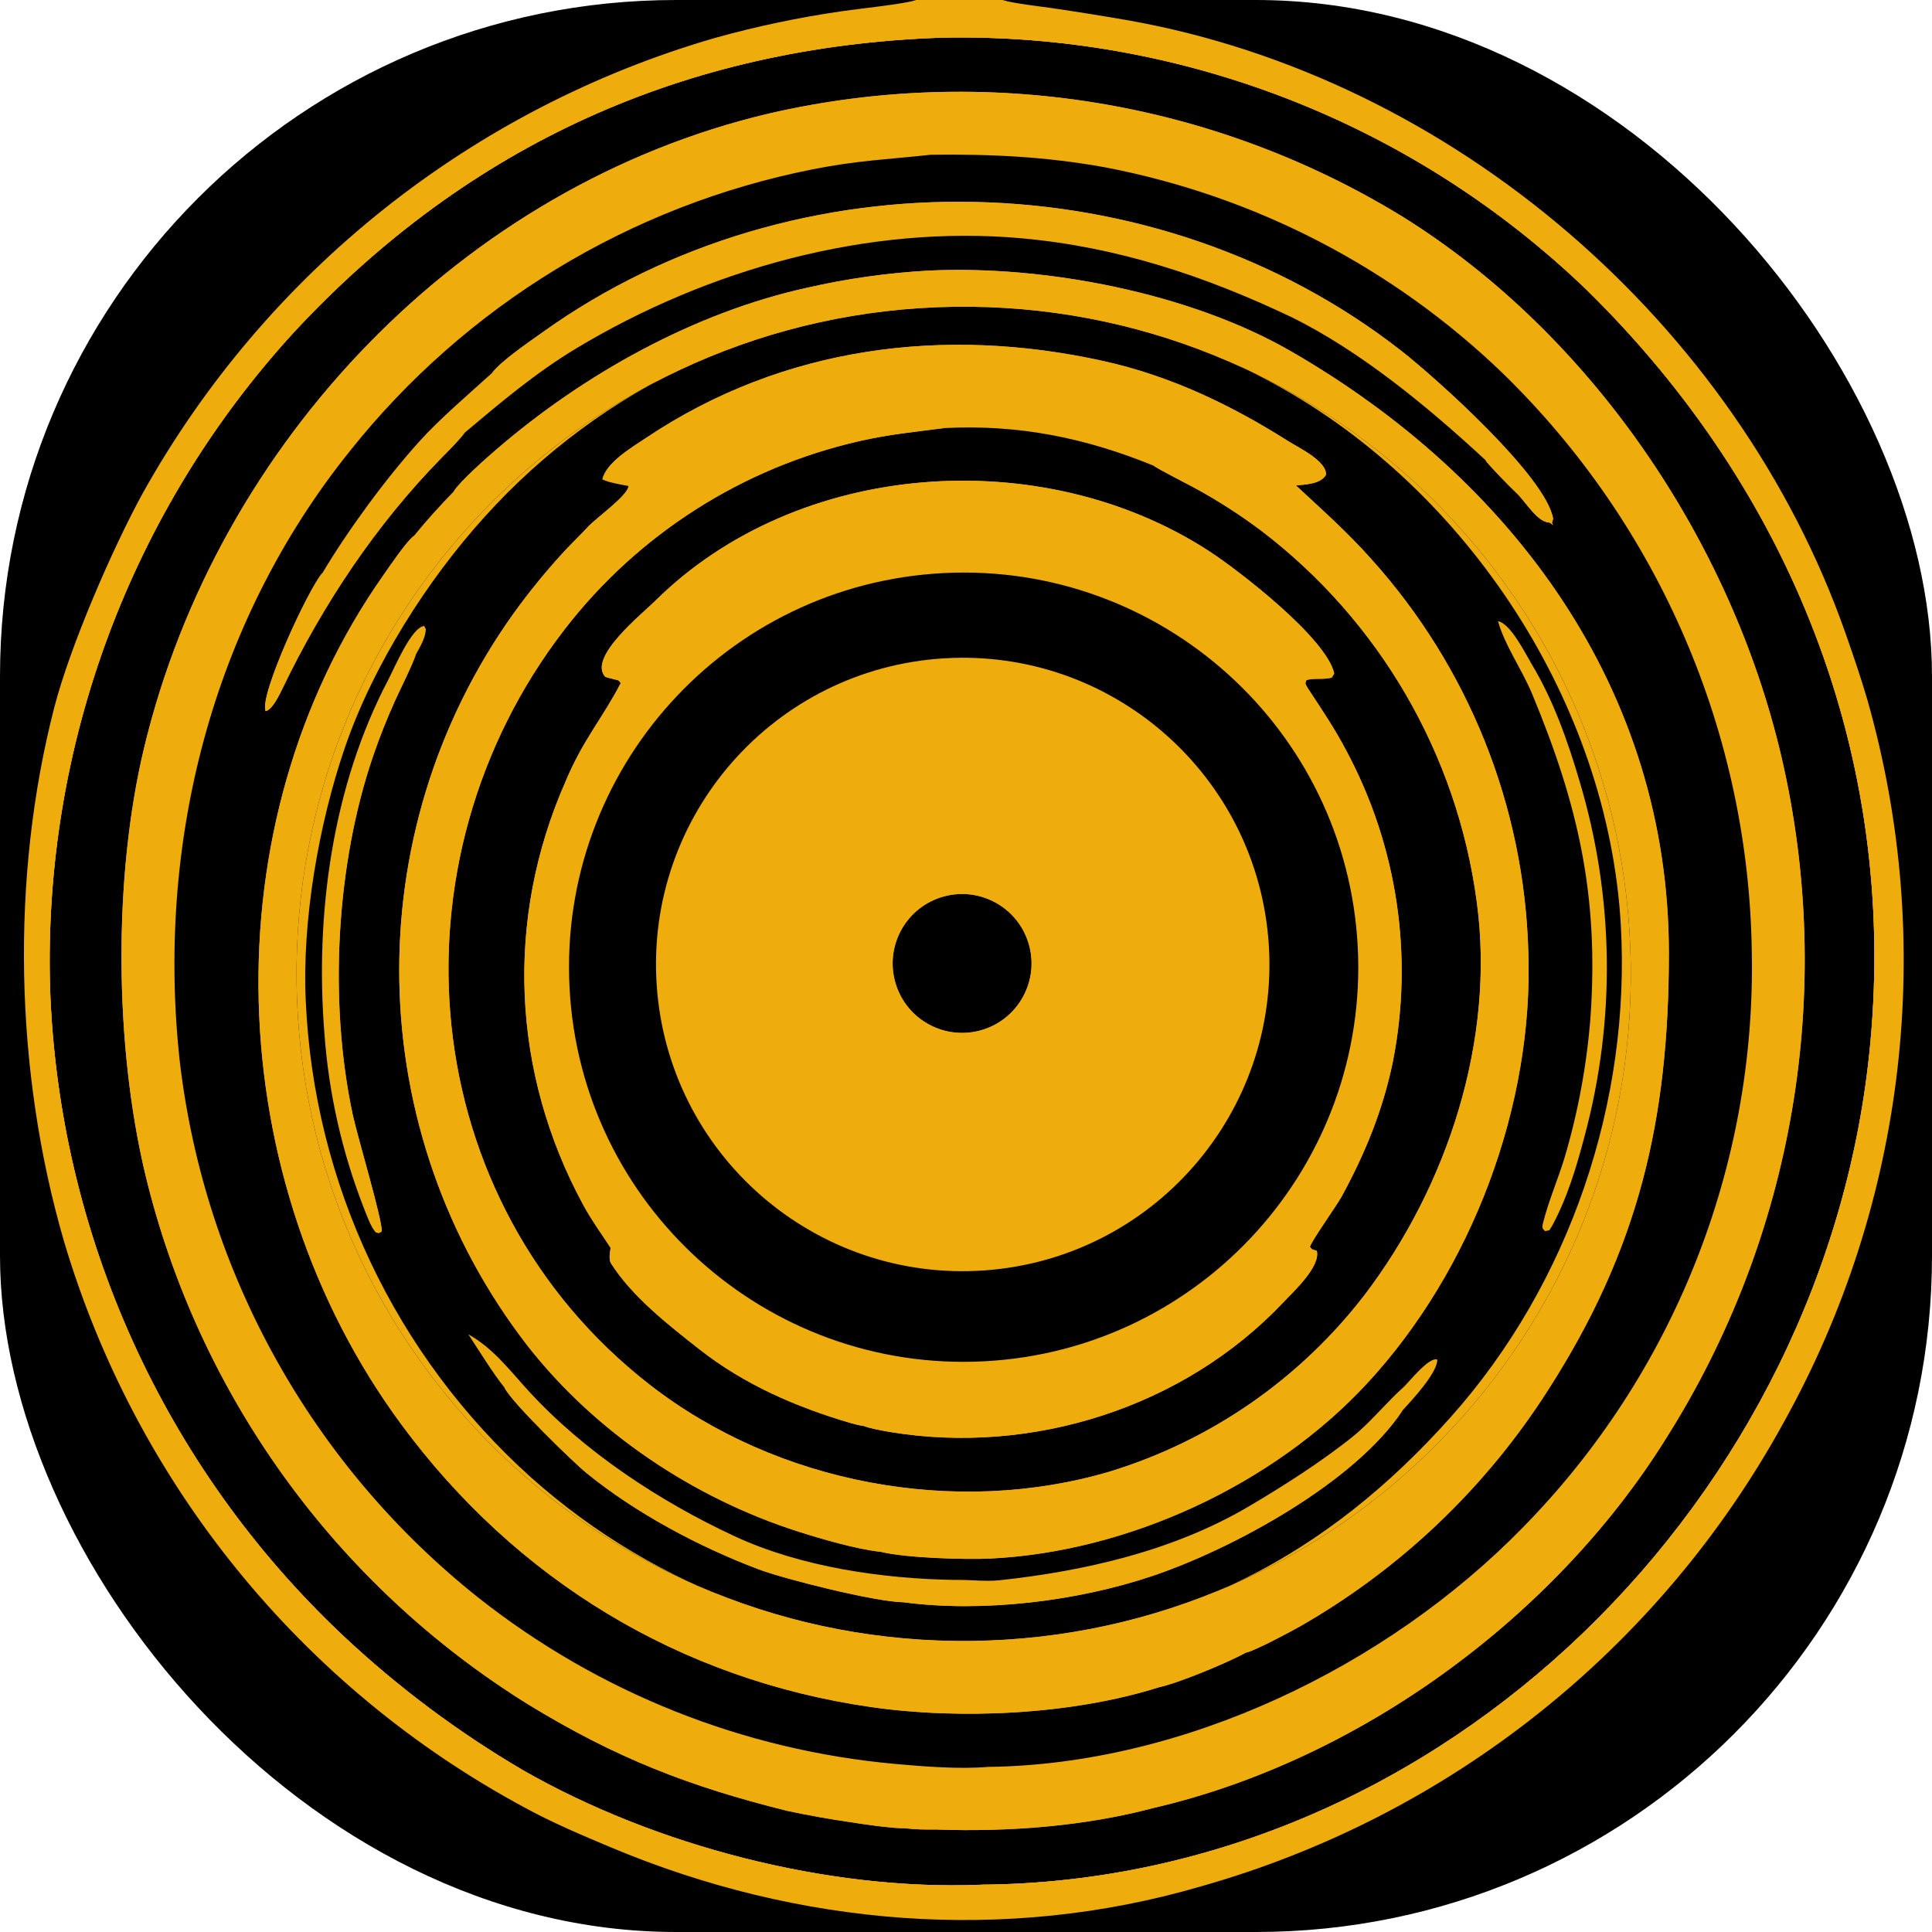 <svg xmlns="http://www.w3.org/2000/svg" version="1.1" xmlns:xlink="http://www.w3.org/1999/xlink" width="1000" height="1000"><g clip-path="url(#SvgjsClipPath1057)"><rect width="1000" height="1000" fill="#000000"></rect><g transform="matrix(3.067,0,0,3.067,3.067,0)"><svg xmlns="http://www.w3.org/2000/svg" version="1.1" xmlns:xlink="http://www.w3.org/1999/xlink" width="324" height="326"><svg xmlns="http://www.w3.org/2000/svg" xmlns:xlink="http://www.w3.org/1999/xlink" width="324" height="326" viewBox="0 0 324 326"><path fill="#EEAD0D" d="M153.622 0L168.196 0C169.842 0.551 174.595 1.091 176.503 1.365C180.824 2 185.137 2.691 189.44 3.439C244.125 13.159 292.075 54.542 310.445 106.843C311.744 110.543 313.033 114.308 314.137 118.073C325.79 158.983 320.722 202.846 300.045 240.02C279.089 278.258 243.654 306.478 201.696 318.346C168.694 328.012 133.713 325.043 102.166 311.797C97.204 309.714 92.173 307.596 87.454 305.004C49.873 284.757 21.918 250.36 9.783 209.433C1.493 180.897 0.72 148.246 8.16 119.39C10.809 109.114 18.006 92.49 23.079 83.256C43.913 45.891 78.656 18.261 119.752 6.376C126.744 4.431 133.853 2.936 141.036 1.9C143.679 1.505 151.291 0.713 153.384 0.075L153.622 0ZM164.829 318.066C242.734 317.369 307.549 252.505 314.646 176.031C319.132 127.689 301.267 82.775 266.814 48.955C238.13 21.328 199.772 6.027 159.949 6.325C159.18 6.334 158.411 6.346 157.643 6.363C114.688 7.895 78.163 24.336 48.736 55.923C21.076 86.072 6.263 125.818 7.445 166.716C8.873 208.339 26.718 247.704 57.081 276.21C66.257 284.807 76.361 292.356 87.206 298.719C109.465 311.481 138.609 319.068 164.27 318.09C164.456 318.083 164.643 318.075 164.829 318.066Z"></path><path fill="#EEAD0D" d="M152.402 2.606C152.452 2.6 152.502 2.595 152.551 2.589C187.406 0.267 222.001 9.987 250.546 30.124C254.285 32.753 259.162 36.8 262.726 39.767C294.616 66.712 314.661 105.093 318.553 146.661C322.625 191.284 309.606 231.973 280.884 266.333C259.399 291.74 230.503 309.788 198.246 317.949C188.741 320.297 180.755 321.35 171.063 322.205C127.98 323.886 90.873 311.809 58.243 283.205C25.977 255.076 6.353 215.173 3.773 172.445C0.973 129.805 15.33 87.815 43.649 55.816C66.329 29.612 97.105 11.727 131.1 4.995C138.509 3.589 144.944 3.093 152.402 2.606ZM164.829 318.066C242.734 317.369 307.549 252.505 314.646 176.031C319.132 127.689 301.267 82.775 266.814 48.955C238.13 21.328 199.772 6.027 159.949 6.325C159.18 6.334 158.411 6.346 157.643 6.363C114.688 7.895 78.163 24.336 48.736 55.923C21.076 86.072 6.263 125.818 7.445 166.716C8.873 208.339 26.718 247.704 57.081 276.21C66.257 284.807 76.361 292.356 87.206 298.719C109.465 311.481 138.609 319.068 164.27 318.09C164.456 318.083 164.643 318.075 164.829 318.066Z"></path><path fill="#EEAD0D" d="M153.846 5.606C153.99 5.595 154.134 5.586 154.279 5.578C178.106 4.183 205.244 9.737 226.704 20.017C239.931 26.461 252.205 34.702 263.177 44.505C294.104 71.876 312.954 110.367 315.615 151.581C318.157 189.065 307.273 226.23 284.911 256.421C282.19 260.058 278.524 264.18 275.5 267.589C248.139 298.244 209.713 316.764 168.688 319.069C168.378 319.11 168.066 319.14 167.753 319.159C130.289 321.487 88.978 306.075 61.019 281.212C27.552 251.452 9.382 214.037 6.852 169.317C4.93 128.245 19.232 88.064 46.672 57.443C68.519 32.471 97.881 15.263 130.345 8.407C138.737 6.711 145.372 6.092 153.846 5.606ZM164.829 318.066C242.734 317.369 307.549 252.505 314.646 176.031C319.132 127.689 301.267 82.775 266.814 48.955C238.13 21.328 199.772 6.027 159.949 6.325C159.18 6.334 158.411 6.346 157.643 6.363C114.688 7.895 78.163 24.336 48.736 55.923C21.076 86.072 6.263 125.818 7.445 166.716C8.873 208.339 26.718 247.704 57.081 276.21C66.257 284.807 76.361 292.356 87.206 298.719C109.465 311.481 138.609 319.068 164.27 318.09C164.456 318.083 164.643 318.075 164.829 318.066Z"></path><path fill="#EEAD0D" d="M131.867 305.607C115.275 301.485 102.907 296.67 88.185 287.67C55.714 267.528 32.487 235.403 23.537 198.256C18.315 176.417 18.081 148.013 23.326 126.183C35.712 74.631 76.996 31.351 128.822 19.149C165.312 10.732 203.648 16.962 235.594 36.502C267.539 56.355 291.173 91.319 299.661 127.808C308.803 167.213 301.767 208.638 280.128 242.814C261.323 272.971 228.309 297.101 193.628 305.127C181.974 308.227 169.144 309.177 157.107 308.761C155.075 308.765 153.68 308.77 151.655 308.54C149.542 308.582 144.483 307.831 142.318 307.483C138.815 306.971 135.33 306.346 131.867 305.607ZM165.704 298.188C198.775 297.81 233.053 281.29 256.009 257.769C281.412 231.91 295.335 196.913 294.639 160.67C294.132 123.825 279.011 88.689 252.602 62.991C234.075 45.136 210.751 33.059 185.477 28.235C175.518 26.43 166.148 25.985 156.055 26.119C148.753 26.917 143.74 27.069 136.181 28.569C105.333 34.667 77.649 51.513 58.056 76.108C34.709 105.18 25.293 142.451 29.353 179.246C33.56 214.835 51.663 247.318 79.716 269.617C99.968 285.634 124.454 295.393 150.172 297.696C154.859 298.128 161.082 298.599 165.704 298.188Z"></path><path fill="#EEAD0D" d="M131.867 305.607C115.275 301.485 102.907 296.67 88.185 287.67C55.714 267.528 32.487 235.403 23.537 198.256C18.315 176.417 18.081 148.013 23.326 126.183C35.712 74.631 76.996 31.351 128.822 19.149C165.312 10.732 203.648 16.962 235.594 36.502C267.539 56.355 291.173 91.319 299.661 127.808C308.803 167.213 301.767 208.638 280.128 242.814C261.323 272.971 228.309 297.101 193.628 305.127C181.974 308.227 169.144 309.177 157.107 308.761C158.197 307.735 160.096 307.945 161.792 307.764C171.809 307.571 181.788 306.468 191.605 304.468C300.188 278.459 336.847 149.248 267.696 65.441C258.986 54.886 245.923 43.725 234.357 36.656C202.326 17.285 163.923 11.399 127.561 20.287C55.717 37.748 10.823 111.135 21.476 182.56C22.267 187.87 22.805 193.192 24.175 198.407C27.809 213.159 32.098 223.227 39.567 236.287C52.908 259.614 68.967 275.44 91.963 289.241C104.865 296.903 119.031 302.2 133.795 304.882L131.867 305.607Z"></path><path fill="#EEAD0D" d="M140.91 306.209C145.15 306.45 153.621 307.127 157.868 307.71C159.16 307.706 160.508 307.676 161.792 307.764C160.096 307.945 158.197 307.735 157.107 308.761C155.075 308.765 153.68 308.77 151.655 308.54C149.542 308.582 144.483 307.831 142.318 307.483C141.534 307.018 141.448 306.944 140.91 306.209Z"></path><path fill="#EEAD0D" d="M133.795 304.882C135.371 305.197 139.673 305.849 140.91 306.209C141.448 306.944 141.534 307.018 142.318 307.483C138.815 306.971 135.33 306.346 131.867 305.607L133.795 304.882Z"></path><path fill="#EEAD0D" d="M75.543 82.966C76.701 81.152 81.093 77.299 82.819 75.813C97.555 63.124 116.138 52.767 135.147 48.575C141.895 47.03 148.761 46.058 155.672 45.671C175.361 44.721 199.816 49.459 216.826 59.263C254.286 80.854 280.643 116.403 280.646 160.856C280.647 188.99 275.559 210.777 260.238 234.618C249.714 251.098 235.349 264.778 218.375 274.485C216.816 275.36 210.752 278.623 209.218 278.921C206.131 280.638 197.785 284.075 194.568 284.754C179.879 289.401 160.994 290.254 145.942 288.079C113.668 283.415 86.123 266.627 66.794 240.475C36.259 199.162 33.978 139.229 63.796 96.937C64.875 95.408 67.615 91.336 68.867 90.425C70.828 87.99 73.38 85.187 75.543 82.966ZM163.109 276.931C225.336 276.115 275.1 224.972 274.213 162.745C273.327 100.519 222.126 50.814 159.901 51.772C97.776 52.728 48.169 103.828 49.054 165.953C49.94 228.079 100.982 277.745 163.109 276.931Z"></path><path fill="#EEAD0D" d="M75.543 82.966C76.701 81.152 81.093 77.299 82.819 75.813C97.555 63.124 116.138 52.767 135.147 48.575C141.895 47.03 148.761 46.058 155.672 45.671C175.361 44.721 199.816 49.459 216.826 59.263C254.286 80.854 280.643 116.403 280.646 160.856C280.647 188.99 275.559 210.777 260.238 234.618C249.714 251.098 235.349 264.778 218.375 274.485C216.816 275.36 210.752 278.623 209.218 278.921L208.794 278.792C209.375 278.521 209.371 278.528 209.852 278.107L209.523 277.56C246.882 260.718 272.678 224.881 278.721 184.578C283.165 154.942 278.142 123.24 260.133 98.709C249.275 83.693 235.407 71.104 219.414 61.745C183.245 40.296 134.101 41.935 99.16 64.598C93.576 68.22 88.15 71.457 83.217 75.965C80.922 78.063 78.187 81.066 75.745 82.823L75.543 82.966Z"></path><path fill="#EEAD0D" d="M194.568 284.754C179.879 289.401 160.994 290.254 145.942 288.079C113.668 283.415 86.123 266.627 66.794 240.475C36.259 199.162 33.978 139.229 63.796 96.937C64.875 95.408 67.615 91.336 68.867 90.425C68.829 90.515 68.793 90.606 68.754 90.695C67.911 92.635 66.109 94.724 64.921 96.522C61.84 101.186 58.758 105.795 56.304 110.833C52.329 118.994 48.88 127.416 46.626 136.229C40.513 160.129 42.546 187.003 51.079 210.066C61.599 238.499 84.187 264.24 111.845 276.901C116.284 278.934 120.811 280.939 125.445 282.483C130.539 284.181 135.837 285.252 141.117 286.192C160.395 289.626 176.113 288.513 194.846 283.178C195.36 282.875 196.595 282.492 197.226 282.269C201.398 280.799 205.453 279.299 209.523 277.56L209.852 278.107C209.371 278.528 209.375 278.521 208.794 278.792L209.218 278.921C206.131 280.638 197.785 284.075 194.568 284.754Z"></path><path fill="#EEAD0D" d="M159.901 51.772C222.126 50.814 273.327 100.519 274.213 162.745C275.1 224.972 225.336 276.115 163.109 276.931C100.982 277.745 49.94 228.079 49.054 165.953C48.169 103.828 97.776 52.728 159.901 51.772ZM166.562 277.439C198.336 275.28 222.811 262.74 243.87 239.11C263.93 216.601 274.26 185.876 272.529 156.014C270.375 118.826 246.743 82.715 214.254 64.892C195.67 54.697 178.341 50.966 157.393 51.114C128.098 52.397 100.539 65.366 80.878 87.121C71.085 97.9 61.982 112.303 57.262 126C52.82 138.889 49.941 155.382 50.605 168.99C51.982 199.787 65.678 228.74 88.616 249.338C109.997 268.415 137.927 278.484 166.562 277.439Z"></path><path fill="#EEAD0D" d="M100.661 80.899C101.345 78.004 105.656 75.494 108.041 73.898C131.164 58.423 158.394 55.002 185.184 60.925C196.451 63.416 206.657 68.279 216.352 74.419C218.228 75.607 222.943 77.804 222.77 80.15C221.844 81.709 219.363 81.746 217.713 81.932C222.21 86.124 226.277 89.691 230.405 94.333C246.838 112.562 256.239 136.05 256.922 160.583C257.849 186.536 247.414 214.365 229.678 233.507C213.902 250.534 189.48 261.855 166.252 263.018C161.929 263.235 151.859 262.931 147.684 261.897L147.47 261.874C143.394 261.405 137.592 259.711 133.682 258.461C116.069 252.834 99.514 241.769 88.058 227.15C60.061 190.992 59.089 140.752 85.666 103.539C88.373 99.782 91.308 96.195 94.456 92.8C95.568 91.609 97.107 90.141 98.176 88.962C99.57 87.424 104.884 83.722 105.088 82.03C103.925 81.794 101.615 81.429 100.661 80.899ZM193.679 78.589C182.131 73.874 170.846 71.594 158.322 72.246C153.373 72.892 148.991 73.307 144.047 74.441C124.274 78.933 106.68 90.165 94.284 106.212C63.942 145.536 68.9 202.812 108.692 233.724C130.137 250.383 160.239 256.048 186.282 248.352C203.335 243.132 218.344 232.742 229.233 218.618C243.315 200.153 251.364 175.476 248.233 152.255C244.924 127.328 231.811 104.749 211.798 89.522C208.236 86.853 204.484 84.446 200.572 82.321C199.265 81.611 194.608 79.249 193.679 78.589Z"></path><path fill="#EEAD0D" d="M100.661 80.899C101.345 78.004 105.656 75.494 108.041 73.898C131.164 58.423 158.394 55.002 185.184 60.925C196.451 63.416 206.657 68.279 216.352 74.419C218.228 75.607 222.943 77.804 222.77 80.15C221.844 81.709 219.363 81.746 217.713 81.932C222.21 86.124 226.277 89.691 230.405 94.333C246.838 112.562 256.239 136.05 256.922 160.583C257.849 186.536 247.414 214.365 229.678 233.507C213.902 250.534 189.48 261.855 166.252 263.018C161.929 263.235 151.859 262.931 147.684 261.897L147.652 261.666C147.011 261.219 146.418 261.221 145.63 261.109C146.994 260.647 146.835 261.133 149.01 260.72C155.411 261.295 165.625 261.687 171.961 260.985C195.314 258.399 218.741 246.402 233.531 228.032C250.817 206.482 258.765 178.915 255.607 151.47C252.681 124.464 237.904 99.04 216.841 82.086C219.021 81.053 220.095 80.633 222.488 80.413C222.11 79.945 221.714 79.493 221.301 79.057C219.509 77.198 215.493 74.773 213.314 73.362C181.308 52.641 129.066 53.888 100.661 80.899Z"></path><path fill="#EEAD0D" d="M105.088 82.03L105.965 82.356C106.125 83.798 99.68 88.171 98.241 89.737C95.34 92.891 92.305 96.004 89.552 99.312C73.298 119 65.123 146.081 67.216 171.453C68.362 185.357 71.584 197.558 78.129 209.856C84.275 221.404 91.032 231.113 101.126 239.59C113.959 250.584 132.256 258.49 149.01 260.72C146.835 261.133 146.994 260.647 145.63 261.109C146.418 261.221 147.011 261.219 147.652 261.666L147.684 261.897L147.47 261.874C143.394 261.405 137.592 259.711 133.682 258.461C116.069 252.834 99.514 241.769 88.058 227.15C60.061 190.992 59.089 140.752 85.666 103.539C88.373 99.782 91.308 96.195 94.456 92.8C95.568 91.609 97.107 90.141 98.176 88.962C99.57 87.424 104.884 83.722 105.088 82.03Z"></path><path fill="#EEAD0D" d="M101.94 114.47C101.752 114.441 101.351 114.29 101.152 114.223C98.138 110.96 107.398 103.571 109.526 101.458C133.627 77.54 174.88 74.736 203 92.979C207.975 96.207 222.906 107.707 224.177 113.698L223.783 114.349C222.232 114.768 220.523 114.35 219.451 114.811C219.22 115.555 219.249 115.262 219.727 116.178C222.095 119.776 224.271 122.983 226.27 126.806C234.839 142.866 237.588 161.396 234.05 179.251C232.38 187.328 229.351 194.742 225.407 201.952C224.578 203.466 220.16 209.674 220.065 210.437C220.475 210.933 220.564 210.911 221.227 211.067C221.885 213.753 217.37 217.893 215.597 219.77C198.858 237.489 173.288 245.619 149.308 241.683C148.314 241.52 145.629 241.045 144.821 240.66C144.036 240.569 143.217 240.348 142.461 240.129C133.374 237.461 124.63 233.667 117.119 227.776C111.948 223.721 105.683 218.85 102.114 213.205C101.707 212.563 101.943 211.342 102.05 210.592C100.471 208.148 98.859 205.972 97.456 203.39C85.311 181.037 84.208 155.135 94.425 131.937C97.378 124.846 100.752 121.126 103.752 115.293C103.367 114.66 103.245 114.807 102.342 114.573L101.94 114.47ZM165.117 229.736C201.821 227.81 230.026 196.514 228.138 159.808C226.25 123.102 194.984 94.864 158.275 96.714C121.513 98.566 93.225 129.889 95.116 166.649C97.006 203.409 128.359 231.665 165.117 229.736Z"></path><path fill="#EEAD0D" d="M102.05 210.592C100.471 208.148 98.859 205.972 97.456 203.39C85.311 181.037 84.208 155.135 94.425 131.937L94.656 132.248C84.538 157.085 86.072 184.395 101.181 207.207C101.721 208.022 103.567 210.474 103.581 211.279C103.16 211.633 102.826 211.926 102.429 212.306C102.599 213.785 110.18 220.892 111.821 222.33C120.842 230.23 131.27 236.068 142.926 239.02C143.516 240.045 143.78 240.123 144.821 240.66C144.036 240.569 143.217 240.348 142.461 240.129C133.374 237.461 124.63 233.667 117.119 227.776C111.948 223.721 105.683 218.85 102.114 213.205C101.707 212.563 101.943 211.342 102.05 210.592Z"></path><path fill="#EEAD0D" d="M101.94 114.47C101.752 114.441 101.351 114.29 101.152 114.223C98.138 110.96 107.398 103.571 109.526 101.458C133.627 77.54 174.88 74.736 203 92.979C207.975 96.207 222.906 107.707 224.177 113.698C222.083 111.05 220.23 107.949 217.855 105.566C205.806 93.477 189.597 84.332 172.465 82.52C155.535 80.73 136.778 83.094 122.316 92.56C120.466 93.89 117.449 95.175 115.816 96.705C110.779 101.425 103.689 106.112 100.752 112.429C100.503 112.965 101.548 114.124 101.94 114.47Z"></path><path fill="#EEAD0D" d="M221.227 211.067C221.885 213.753 217.37 217.893 215.597 219.77C198.858 237.489 173.288 245.619 149.308 241.683C148.314 241.52 145.629 241.045 144.821 240.66C143.78 240.123 143.516 240.045 142.926 239.02C143.715 239.214 144.507 239.395 145.301 239.565C167.513 244.372 189.546 239.661 207.65 225.874C211.226 223.151 220.276 215.447 221.227 211.067Z"></path><path fill="#EEAD0D" d="M102.342 114.573C110.944 105.031 124.872 93.951 138.113 92.842C135.578 94.133 132.774 94.982 130.132 96.046C118.116 100.889 108.692 111.146 100.833 121.114C98.64 123.895 96.21 129.003 94.656 132.248L94.425 131.937C97.378 124.846 100.752 121.126 103.752 115.293C103.367 114.66 103.245 114.807 102.342 114.573Z"></path><path fill="#EEAD0D" d="M194.82 94.977C197.519 95.901 200.655 96.97 203.012 98.647C206.901 101.517 210.879 104.745 214.525 107.912C218.423 111.298 218.633 112.834 223.783 114.349C222.232 114.768 220.523 114.35 219.451 114.811C219.22 115.555 219.249 115.262 219.727 116.178L219.033 117.057C217.335 115.567 214.166 111.045 211.723 108.866C206.208 103.946 200.179 99.901 194.82 94.977Z"></path><path fill="#EEAD0D" d="M219.727 116.178C222.095 119.776 224.271 122.983 226.27 126.806C234.839 142.866 237.588 161.396 234.05 179.251C232.38 187.328 229.351 194.742 225.407 201.952C224.578 203.466 220.16 209.674 220.065 210.437C220.475 210.933 220.564 210.911 221.227 211.067C219.953 211.217 218.802 212.075 217.696 212.767C219.323 209.845 221.654 206.902 223.448 203.99C228.878 195.353 232.493 185.702 234.073 175.624C237.712 153.68 231.682 134.789 219.033 117.057L219.727 116.178Z"></path><path fill="#EEAD0D" d="M158.292 111.105C186.74 109.354 211.25 130.93 213.122 159.37C214.993 187.81 193.521 212.412 165.09 214.404C136.487 216.408 111.705 194.779 109.822 166.168C107.94 137.557 129.674 112.867 158.292 111.105ZM164.32 173.937C170.603 172.301 174.359 165.87 172.698 159.594C171.036 153.318 164.589 149.588 158.32 151.276C152.087 152.953 148.384 159.355 150.036 165.594C151.688 171.834 158.074 175.564 164.32 173.937Z"></path><path fill="#EEAD0D" d="M160.592 111.972C188.642 111.501 211.786 133.811 212.345 161.859C212.904 189.907 190.668 213.121 162.621 213.769C134.45 214.419 111.11 192.061 110.548 163.888C109.986 135.715 132.417 112.445 160.592 111.972ZM164.32 173.937C170.603 172.301 174.359 165.87 172.698 159.594C171.036 153.318 164.589 149.588 158.32 151.276C152.087 152.953 148.384 159.355 150.036 165.594C151.688 171.834 158.074 175.564 164.32 173.937Z"></path><path fill="#EEAD0D" d="M193.679 78.589C202.295 81.109 216.757 92.358 223.05 98.867C239.999 116.33 249.396 139.692 249.291 163.977C249.084 212.299 209.708 253.561 160.42 252.654C141.642 252.272 123.475 245.909 108.563 234.491C106.211 232.664 104.103 230.566 101.94 228.529C83.35 211.026 73.675 186.523 74.285 160.987C74.91 136.385 85.196 113.017 102.918 95.941C114.7 84.615 129.471 76.888 145.494 73.669C149.422 72.878 154.315 72.138 158.322 72.246C153.373 72.892 148.991 73.307 144.047 74.441C124.274 78.933 106.68 90.165 94.284 106.212C63.942 145.536 68.9 202.812 108.692 233.724C130.137 250.383 160.239 256.048 186.282 248.352C203.335 243.132 218.344 232.742 229.233 218.618C243.315 200.153 251.364 175.476 248.233 152.255C244.924 127.328 231.811 104.749 211.798 89.522C208.236 86.853 204.484 84.446 200.572 82.321C199.265 81.611 194.608 79.249 193.679 78.589Z"></path><path fill="#EEAD0D" d="M78.048 225.19C82.282 227.579 84.953 231.191 88.228 234.766C97.62 245.018 110.388 253.412 122.975 259.26C134.186 264.469 147.975 266.449 160.209 266.636C162.608 266.577 165.32 266.946 167.693 266.69C182.119 265.133 197.039 261.709 209.66 254.281C215.472 250.861 222.183 246.588 227.435 242.332C230.329 239.986 233.083 236.565 235.903 234.064C236.88 233.135 240.2 228.915 241.563 229.455C241.567 231.716 237.319 236.257 235.704 238.019C227.679 250.189 206.974 261.425 193.473 265.968C180.704 270.264 164.779 272.165 151.461 270.402C146.723 270.333 131.467 266.522 126.967 264.82C116.935 261.03 106.26 255.343 97.964 248.581C95.706 246.74 85.3 236.631 84.144 234.18C82.491 232.198 79.642 227.649 78.048 225.19Z"></path><path fill="#EEAD0D" d="M149.871 269.054C155.459 269.099 161.006 269.916 166.667 269.553C190.137 268.05 213.844 259.12 230.863 242.579C232.342 241.141 233.943 239.444 235.524 238.163L235.704 238.019C227.679 250.189 206.974 261.425 193.473 265.968C180.704 270.264 164.779 272.165 151.461 270.402L151.388 270.07C150.577 269.757 148.538 269.542 147.587 269.411C148.636 269.394 148.898 269.313 149.871 269.054Z"></path><path fill="#EEAD0D" d="M84.144 234.18C85.222 234.876 86.605 236.505 87.558 237.448C90.499 240.359 93.314 243.435 96.399 246.194C106.739 255.265 119.029 261.482 132.052 265.691C137.08 267.316 144.684 268.436 149.871 269.054C148.898 269.313 148.636 269.394 147.587 269.411C148.538 269.542 150.577 269.757 151.388 270.07L151.461 270.402C146.723 270.333 131.467 266.522 126.967 264.82C116.935 261.03 106.26 255.343 97.964 248.581C95.706 246.74 85.3 236.631 84.144 234.18Z"></path><path fill="#EEAD0D" d="M63.42 207.846C62.781 208.197 63.107 208.159 62.414 207.983C61.619 207.165 60.859 205.01 60.412 203.892C56.722 194.451 54.475 184.507 53.749 174.395C52.146 154.347 55.074 132.684 64.51 114.749C65.54 112.792 68.472 105.777 70.594 105.65L70.86 106.182C70.822 107.69 69.891 109.124 69.174 110.481L69.098 110.691C68.33 112.793 66.727 115.94 65.754 118.061C64.351 121.148 63.096 124.301 61.994 127.509C55.701 145.856 54.444 169.017 58.531 188.127C59.307 191.758 63.612 206.115 63.42 207.846Z"></path><path fill="#EEAD0D" d="M63.42 207.846C62.864 206.57 62.453 204.115 61.938 202.639C52.902 176.75 53.101 148.662 63.219 123.077C64.752 119.199 66.64 113.923 69.174 110.481L69.098 110.691C68.33 112.793 66.727 115.94 65.754 118.061C64.351 121.148 63.096 124.301 61.994 127.509C55.701 145.856 54.444 169.017 58.531 188.127C59.307 191.758 63.612 206.115 63.42 207.846Z"></path><path fill="#EEAD0D" d="M251.81 104.837C253.947 105.22 256.428 110.308 257.559 112.194C261.184 118.238 263.611 125.164 265.595 131.913C271.416 151.403 271.699 172.129 266.413 191.771C265.061 196.915 263.49 202.194 260.938 206.877L260.476 207.618L259.751 207.772C259.336 207.386 259.196 207.243 259.389 206.467C260.349 202.614 261.917 199.08 263.07 195.281C265.36 187.524 266.822 179.546 267.431 171.48C268.822 151.078 265.341 135.81 257.576 117.129C255.816 112.894 252.999 109.053 251.81 104.837Z"></path><path fill="#EEAD0D" d="M82.034 62.949C83.688 60.817 88.205 57.772 90.611 56.05C133.238 25.545 194.127 26.945 235.395 59.137C241.277 63.726 260.001 80.491 261.108 87.551L260.933 88.156C258.616 88.611 256.541 84.65 254.845 83.124C254.115 82.468 249.884 78.139 249.686 77.643C240.089 68.763 228.641 59.255 216.868 53.479C202.292 46.554 187.641 41.694 171.502 40.224C145.488 37.855 118.508 45.408 96.262 58.787C89.432 62.895 83.521 67.896 77.43 73.017C76.321 74.468 74.714 76.04 73.456 77.325C62.468 88.545 53.552 101.93 46.742 116.054C46.209 117.158 44.994 119.743 43.836 120.024C42.659 117.439 51.188 99.091 53.416 96.699C57.766 89.41 64.08 80.806 69.788 74.476C73.218 70.673 78.191 66.431 82.034 62.949Z"></path><path fill="#EEAD0D" d="M82.034 62.949C83.688 60.817 88.205 57.772 90.611 56.05C133.238 25.545 194.127 26.945 235.395 59.137C241.277 63.726 260.001 80.491 261.108 87.551L260.933 88.156C258.616 88.611 256.541 84.65 254.845 83.124C254.115 82.468 249.884 78.139 249.686 77.643C251.453 78.558 254.214 82.267 255.35 83.034L255.498 82.758C256.34 82.72 256.511 84.079 257.876 84.89L258.3 84.668C258.262 83.542 256.019 82.264 256.323 80.89C256.277 80.794 256.203 80.63 256.117 80.51C245.06 65.004 226.157 52.135 208.961 44.275C203.817 41.923 192.207 38.774 186.91 37.652C157.216 31.323 126.232 36.073 99.797 51.008C93.173 54.721 88.083 59.005 82.034 62.949Z"></path><path fill="#EEAD0D" d="M255.35 83.034L255.498 82.758C256.34 82.72 256.511 84.079 257.876 84.89L258.3 84.668C258.262 83.542 256.019 82.264 256.323 80.89C258.643 83.885 259.524 85.235 261.145 88.648C258.437 86.844 257.421 85.483 255.35 83.034Z"></path><path fill="#EEAD0D" d="M53.416 96.699C52.558 99.86 46.476 110.225 46.7 113.618L47.044 113.501C47.06 113.433 47.077 113.365 47.093 113.297C53.414 100.538 61.799 88.563 71.738 78.331C73.513 76.504 75.722 73.988 77.43 73.017C76.321 74.468 74.714 76.04 73.456 77.325C62.468 88.545 53.552 101.93 46.742 116.054C46.209 117.158 44.994 119.743 43.836 120.024C42.659 117.439 51.188 99.091 53.416 96.699Z"></path></svg></svg></g></g><defs><clipPath id="SvgjsClipPath1057"><rect width="1000" height="1000" x="0" y="0" rx="350" ry="350"></rect></clipPath></defs></svg>